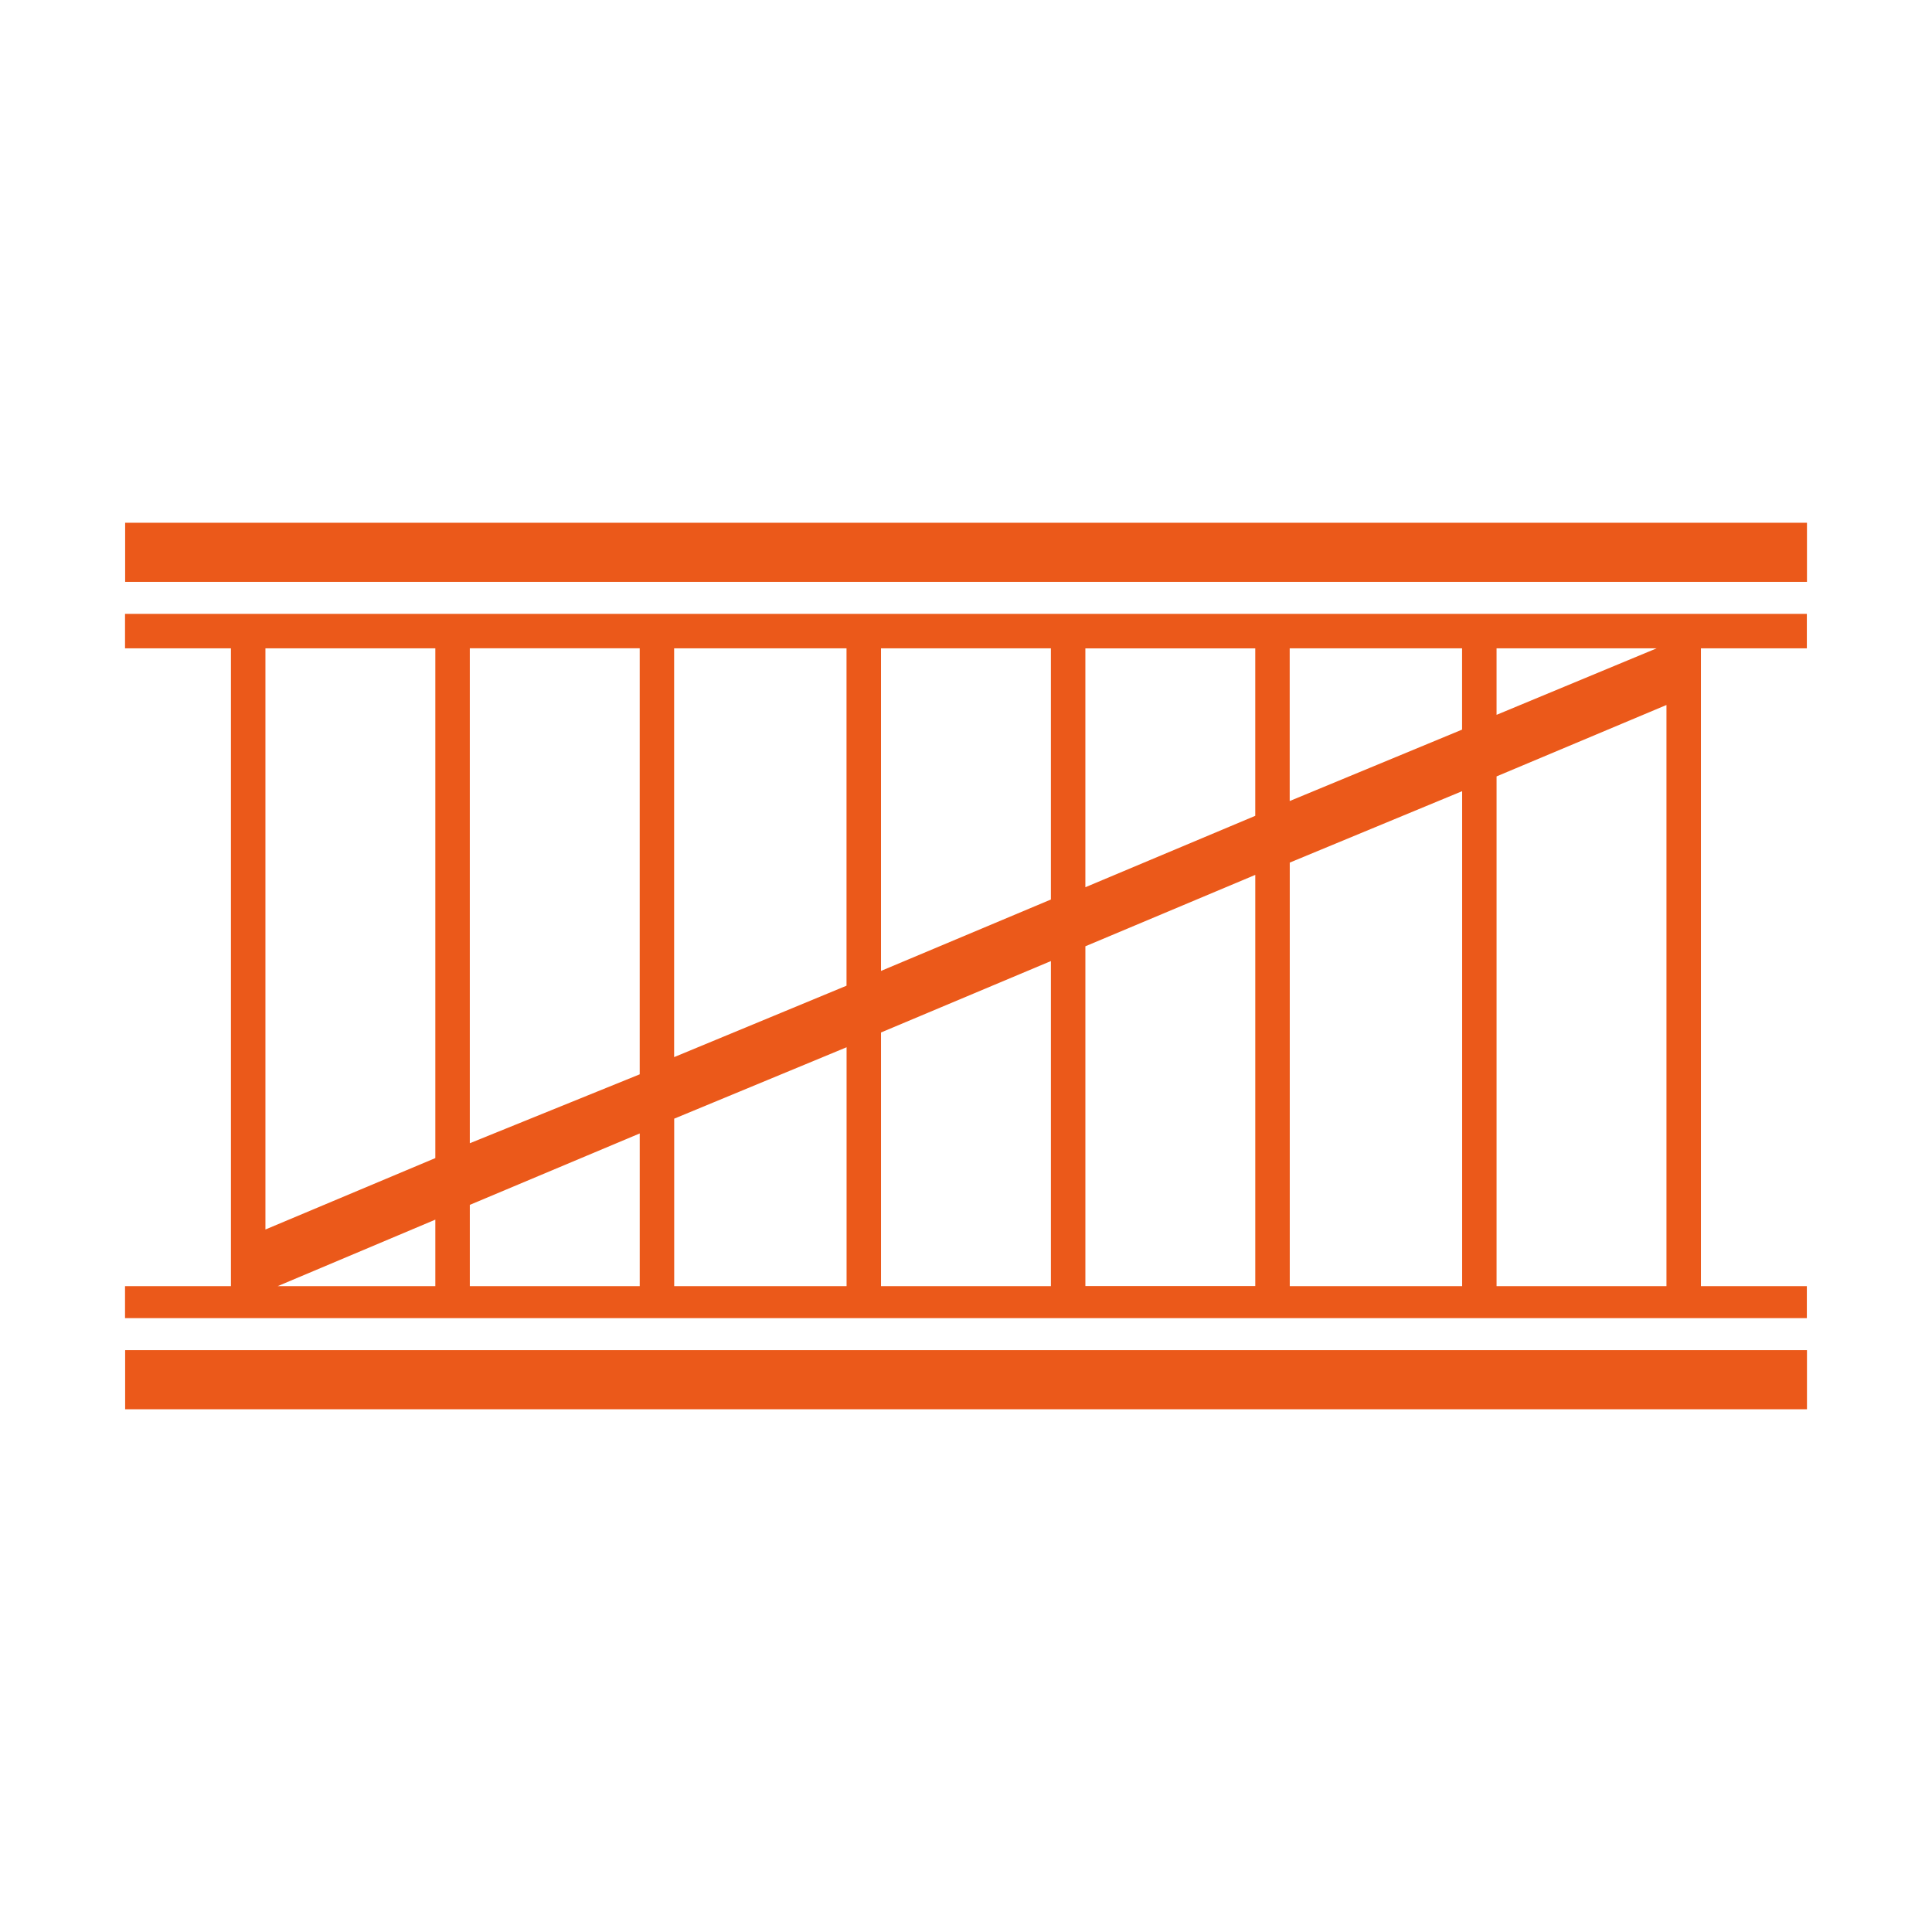 <svg width="512" height="512" viewBox="0 0 512 512" fill="none" xmlns="http://www.w3.org/2000/svg">
<path d="M33.164 138.535H478.865V154.204H33.164V138.535Z" fill="#EB591A"/>
<path fill-rule="evenodd" clip-rule="evenodd" d="M70.341 325.831V171.819H115.366V306.906L70.341 325.831ZM115.366 323.219V340.838H73.599L115.366 323.219ZM124.506 319.302L169.531 300.377V340.838H124.506V319.302ZM178.668 296.46L224.352 277.535V340.838H178.668V296.46ZM233.476 273.618L278.5 254.693V340.838H233.476V273.618ZM287.637 250.775L332.662 231.851V340.82H287.637V250.775ZM341.799 228.595L387.483 209.67V340.84H341.799V228.595ZM396.606 205.753L441.631 186.828V340.84H396.606V205.753ZM450.768 171.82H478.833V162.68H33.133V171.82H61.198V340.839H33.133V349.317H478.833V340.839H450.768V171.82ZM439.016 171.82L396.605 189.439V171.82H439.016ZM387.466 193.356L341.782 212.281V171.82H387.466V193.356ZM332.659 216.199L287.634 235.123V171.821H332.659V216.199ZM278.497 238.379L233.473 257.304V171.819H278.497V238.379ZM224.336 261.221L178.651 280.146V171.819H224.336V261.221ZM169.528 284.708L124.503 302.971V171.801H169.528V284.708Z" fill="#EB591A"/>
<path d="M33.164 373.47H478.865V357.801H33.164V373.47Z" fill="#EB591A"/>
</svg>
